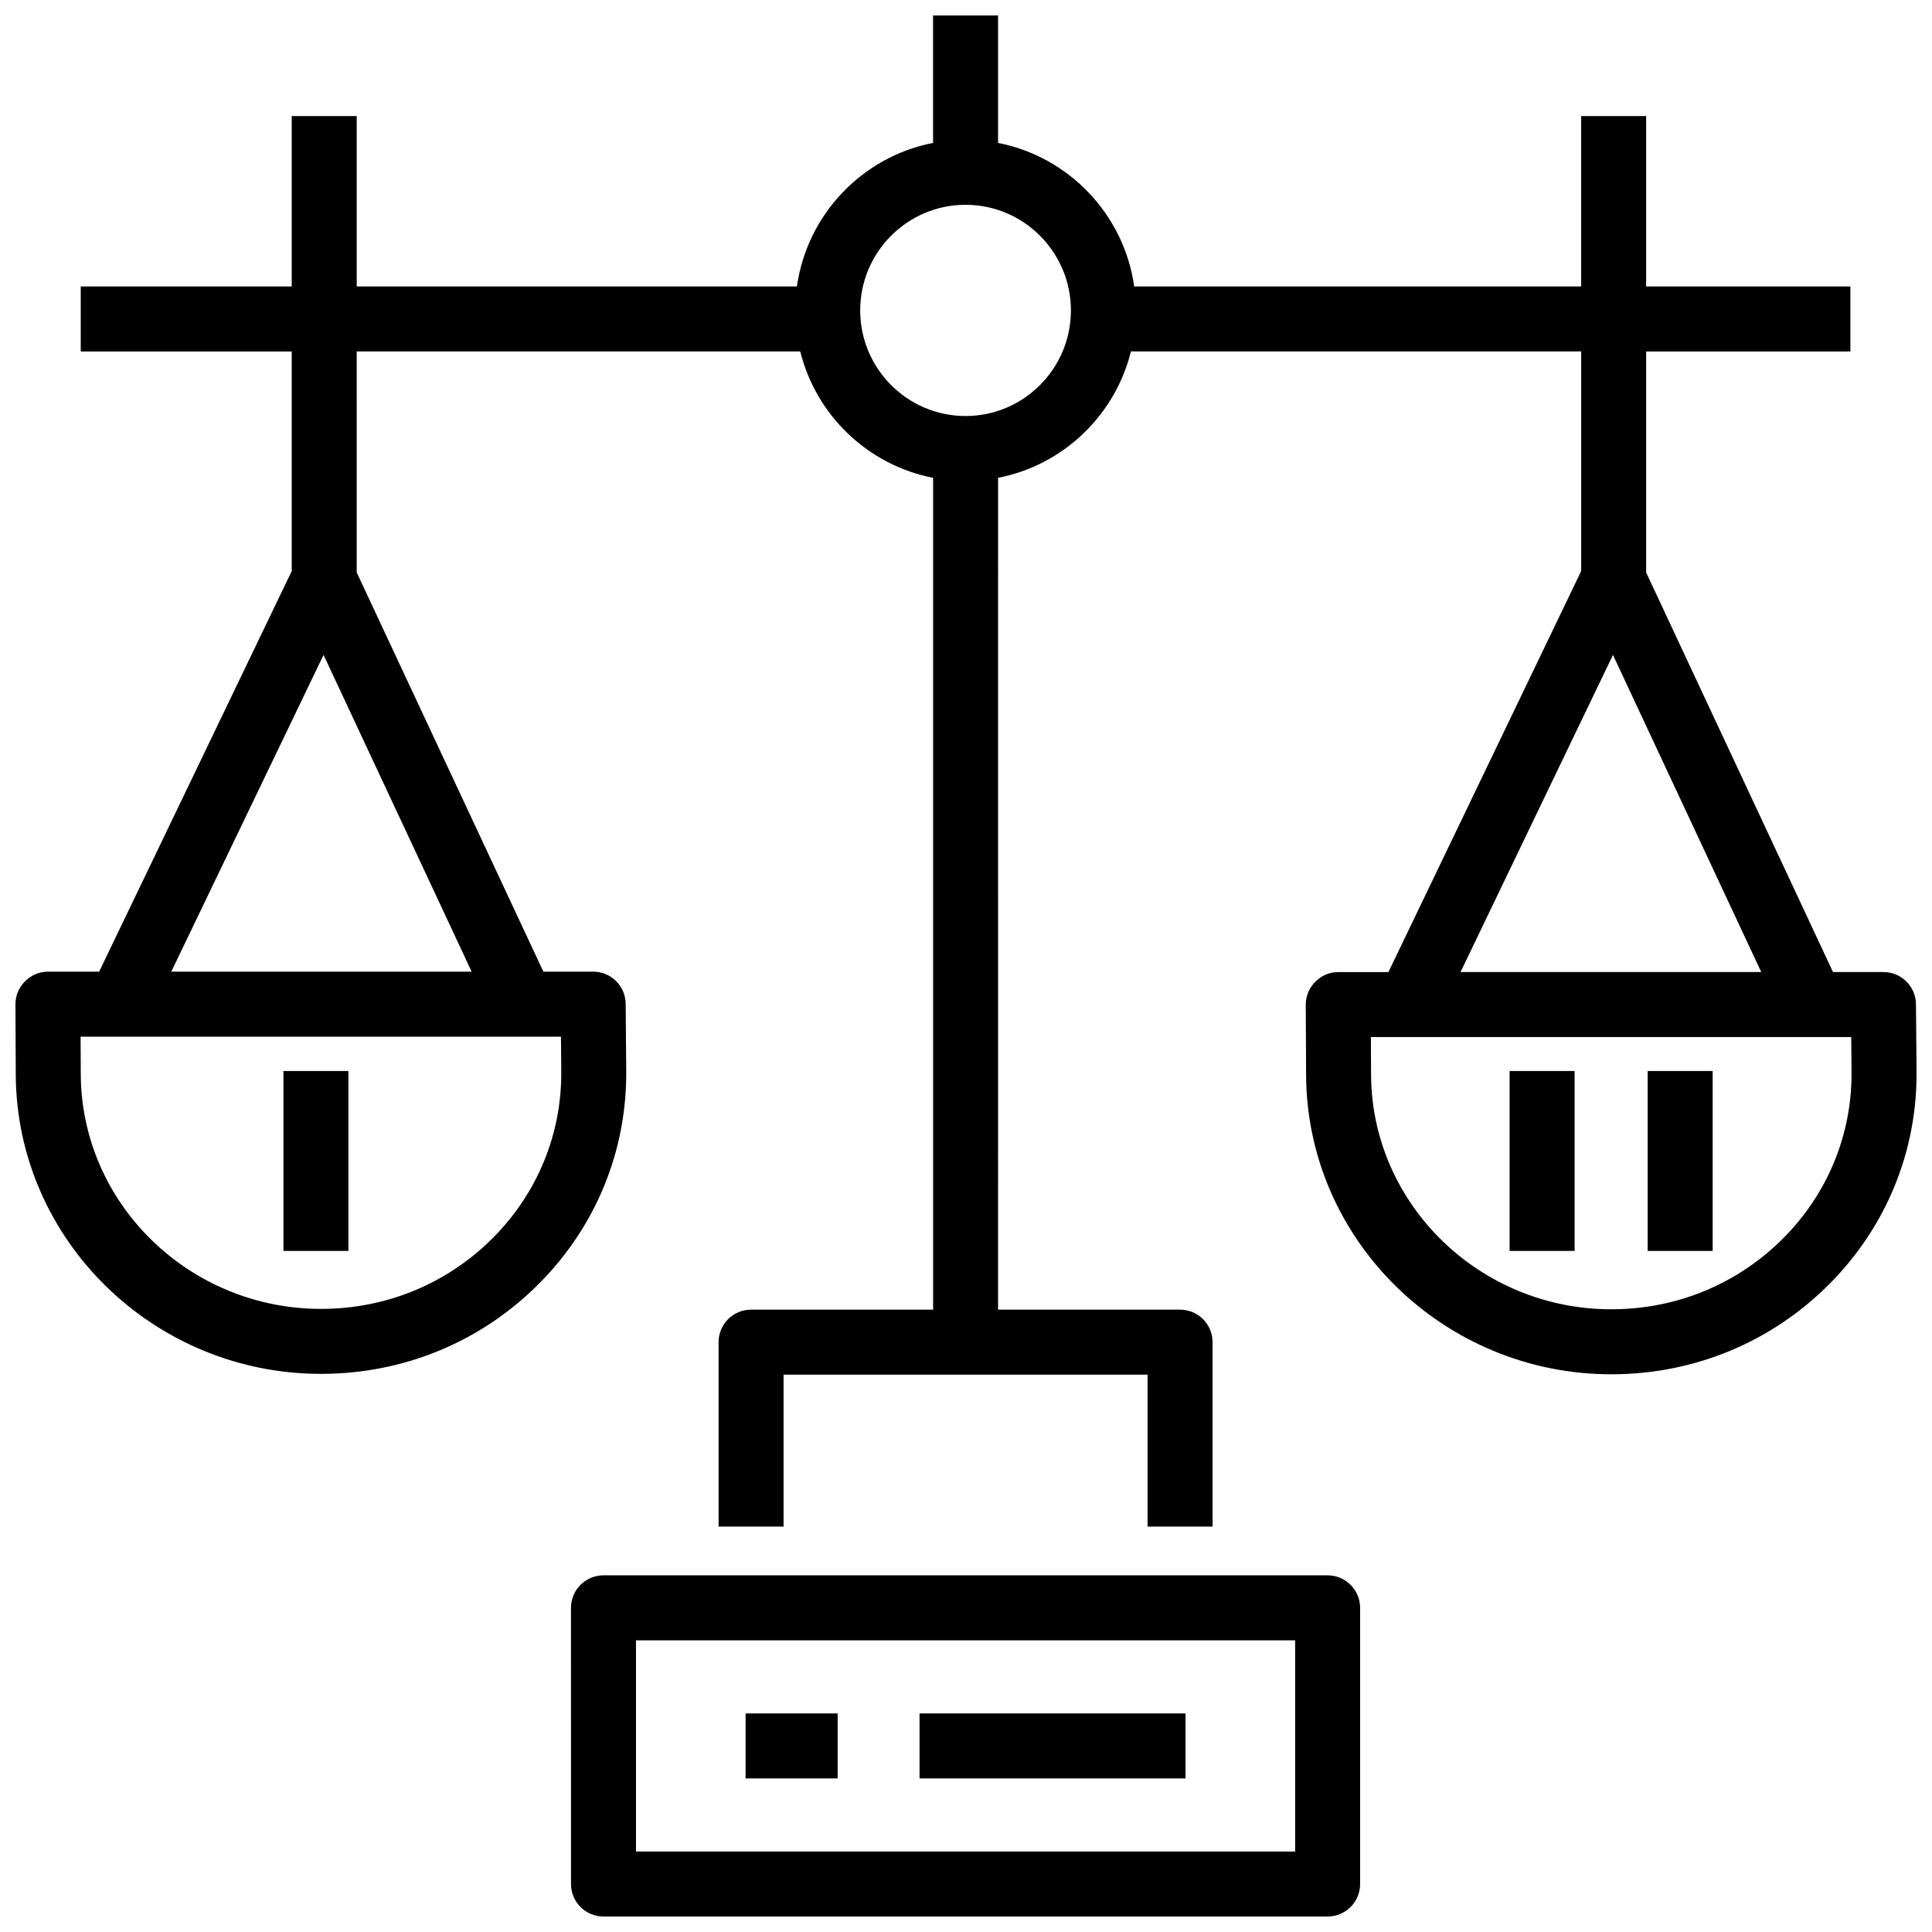 <?xml version="1.0" encoding="UTF-8"?>
<!-- Uploaded to: ICON Repo, www.svgrepo.com, Generator: ICON Repo Mixer Tools -->
<svg width="800px" height="800px" version="1.1" viewBox="144 144 512 512" xmlns="http://www.w3.org/2000/svg">
 <defs>
  <clipPath id="b">
   <path d="m295 561h210v90.902h-210z"/>
  </clipPath>
  <clipPath id="a">
   <path d="m148.09 148.09h503.81v400.91h-503.81z"/>
  </clipPath>
 </defs>
 <path d="m219.11 427.83h17.223v47.676h-17.223z"/>
 <path d="m544.06 427.83h17.223v47.676h-17.223z"/>
 <path d="m580.65 427.83h17.223v47.676h-17.223z"/>
 <path d="m341.59 598.08h24.395v17.223h-24.395z"/>
 <path d="m387.69 598.08h70.488v17.223h-70.488z"/>
 <g clip-path="url(#b)">
  <path d="m495.84 561.48h-191.91c-4.758 0-8.613 3.856-8.613 8.613l0.004 73.191c0 4.758 3.856 8.613 8.613 8.613h191.9c4.758 0 8.613-3.856 8.613-8.613v-73.195c-0.004-4.754-3.859-8.609-8.613-8.609zm-8.613 73.195h-174.68v-55.973h174.68z"/>
 </g>
 <g clip-path="url(#a)">
  <path d="m651.75 410.14c-0.039-4.727-3.883-8.539-8.613-8.539h-13.375l-49.516-105.89v-58.57h54.125v-17.223h-54.125v-45.164h-17.223v45.164h-118.45c-2.688-19.098-17.332-34.398-36.078-38.039v-33.785h-17.223v33.781c-18.75 3.644-33.391 18.945-36.078 38.039h-116.66v-45.16h-17.223v45.164h-55.914v17.223h55.914v58.199l-51.035 106.16-13.57-0.004c-4.703 0-8.633 3.945-8.613 8.652l0.086 18.637c0.203 43.73 36.492 79.305 80.891 79.305 21.969 0 42.523-8.527 57.875-24.008 15.02-15.148 23.191-35.148 23.012-56.324l-0.148-17.723c-0.039-4.727-3.883-8.539-8.613-8.539h-13.195l-49.469-105.79 0.004-58.57h117.54c4.199 16.949 17.965 30.145 35.203 33.496v220.44h-48.234c-4.758 0-8.613 3.856-8.613 8.613v48.875h17.223v-40.266h96.461v40.266h17.223v-48.875c0-4.758-3.856-8.613-8.613-8.613h-48.23l0.008-220.44c17.234-3.352 31.004-16.547 35.203-33.496h119.32v58.199l-51.082 106.27h-13.293c-4.703 0-8.633 3.945-8.613 8.652l0.086 18.637c0.203 43.73 36.492 79.305 80.891 79.305 21.969 0 42.523-8.527 57.875-24.008 15.02-15.148 23.195-35.148 23.016-56.324zm-359.09 8.586 0.078 9.184c0.141 16.547-6.262 32.191-18.02 44.051-12.094 12.195-28.301 18.91-45.645 18.91-34.945 0-63.508-27.887-63.668-62.16l-0.047-9.984zm-23.668-17.227h-79.602l40.352-83.938zm130.89-147.25c-15.395 0-27.922-12.555-27.922-27.988 0-15.434 12.523-27.988 27.922-27.988 15.395 0 27.922 12.555 27.922 27.988 0 15.434-12.527 27.988-27.922 27.988zm171.57 63.316 39.297 84.039h-79.695zm45.207 154.5c-12.094 12.195-28.301 18.91-45.645 18.91-34.945 0-63.508-27.887-63.668-62.16l-0.047-9.984h127.3l0.078 9.184c0.141 16.547-6.262 32.191-18.02 44.051z"/>
 </g>
</svg>